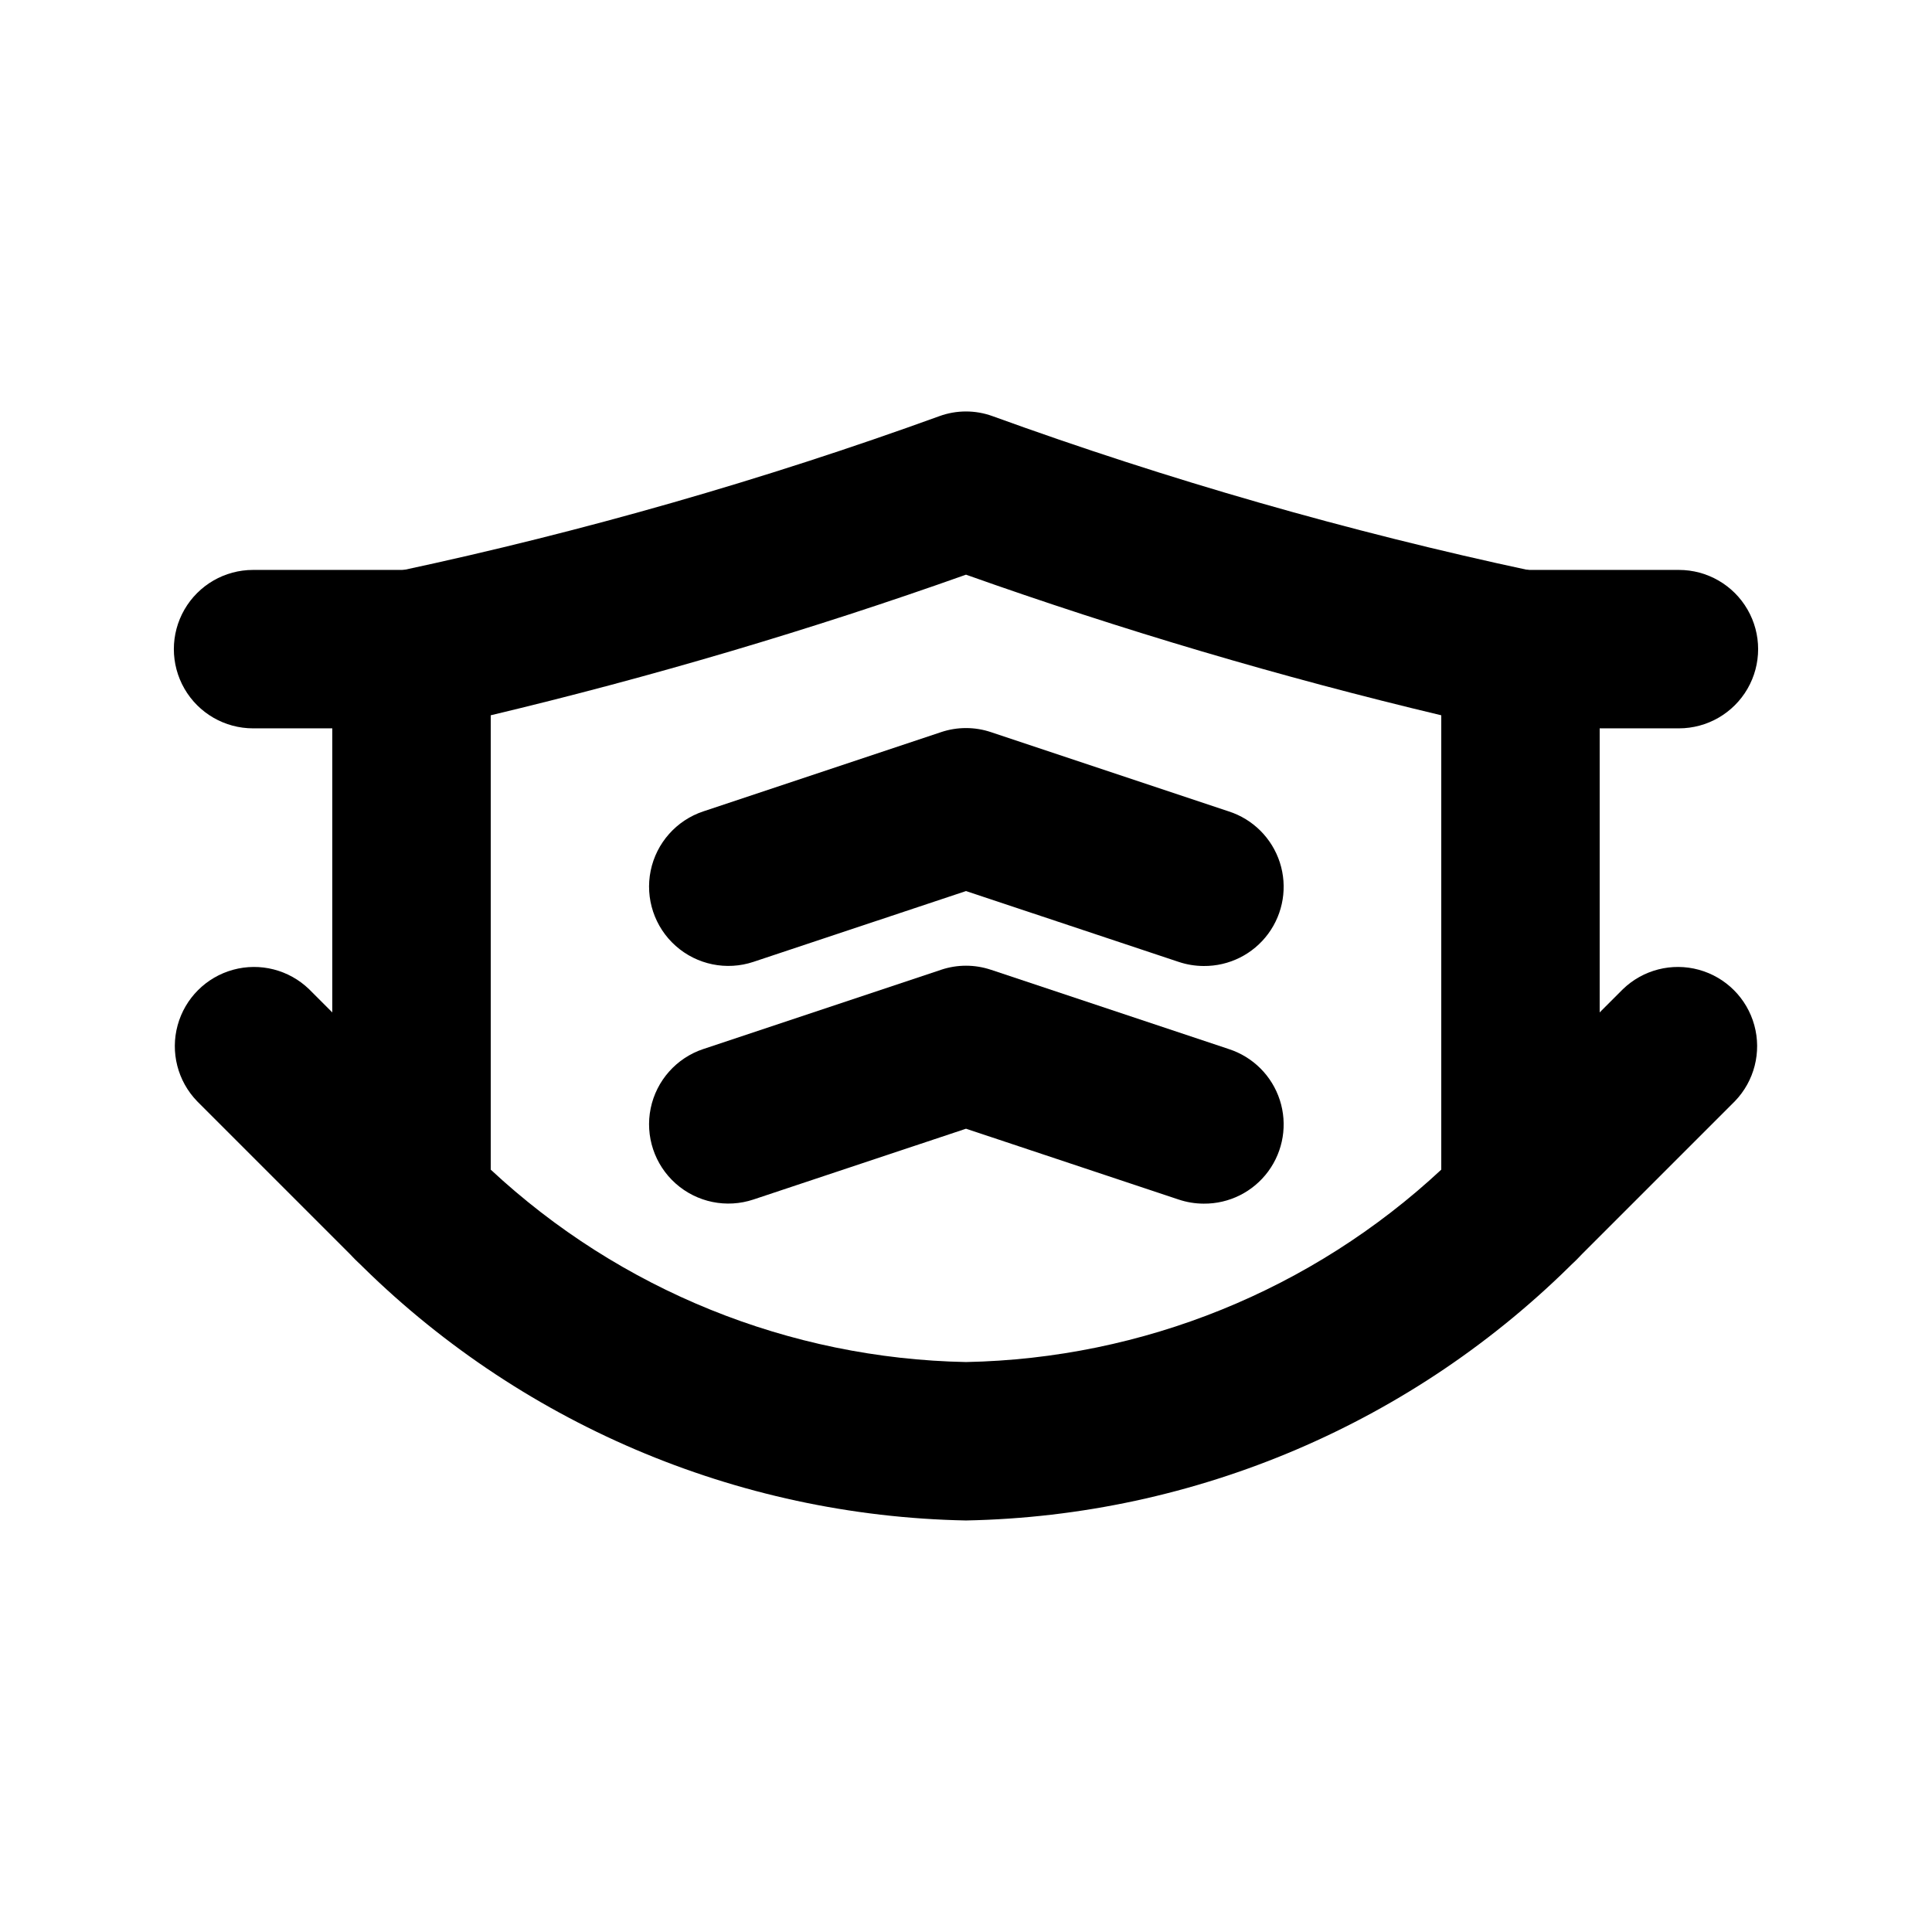 <?xml version="1.0" encoding="UTF-8"?>
<!-- Uploaded to: SVG Repo, www.svgrepo.com, Generator: SVG Repo Mixer Tools -->
<svg fill="#000000" width="800px" height="800px" version="1.1" viewBox="144 144 512 512" xmlns="http://www.w3.org/2000/svg">
 <g>
  <path d="m400 546.94c-60.848-1.168-118.86-25.949-161.77-69.105-3.949-3.938-6.172-9.285-6.172-14.859v-146.95c0-5.055 1.824-9.941 5.137-13.758 3.312-3.816 7.891-6.312 12.895-7.023 48.5-10.371 96.227-24.055 142.85-40.957 4.555-1.66 9.551-1.66 14.105 0 46.59 16.898 94.285 30.582 142.75 40.957 5.023 0.688 9.629 3.172 12.961 6.992 3.336 3.82 5.172 8.719 5.176 13.789v146.95c0 5.574-2.219 10.922-6.172 14.859-42.906 43.156-100.92 67.938-161.76 69.105zm-125.95-92.973c34.273 31.926 79.121 50.082 125.95 50.988 46.828-0.906 91.676-19.062 125.95-50.988v-120.41c-42.621-10.156-84.664-22.594-125.95-37.262-41.289 14.668-83.332 27.105-125.95 37.262z"/>
  <path d="m462.98 400c-2.258-0.008-4.496-0.375-6.637-1.094l-56.34-18.766-56.344 18.766c-7.125 2.371-14.973 0.758-20.586-4.227-5.617-4.984-8.145-12.586-6.637-19.941 1.512-7.356 6.832-13.348 13.957-15.715l62.977-20.992h-0.004c4.305-1.449 8.965-1.449 13.27 0l62.977 20.992c6.426 2.062 11.469 7.098 13.551 13.52 2.078 6.426 0.938 13.457-3.062 18.898s-10.371 8.625-17.121 8.559z"/>
  <path d="m462.98 462.98c-2.258-0.008-4.496-0.375-6.637-1.094l-56.34-18.766-56.344 18.766c-7.125 2.371-14.973 0.758-20.586-4.227-5.617-4.984-8.145-12.586-6.637-19.941 1.512-7.356 6.832-13.348 13.957-15.715l62.977-20.992h-0.004c4.305-1.449 8.965-1.449 13.27 0l62.977 20.992c6.426 2.062 11.469 7.098 13.551 13.52 2.078 6.426 0.938 13.457-3.062 18.898-4 5.441-10.371 8.625-17.121 8.559z"/>
  <path d="m588.93 337.02h-41.984c-7.5 0-14.43-4.004-18.18-10.496-3.75-6.496-3.75-14.5 0-20.992 3.75-6.496 10.68-10.496 18.18-10.496h41.984c7.5 0 14.43 4 18.18 10.496 3.75 6.492 3.75 14.496 0 20.992-3.75 6.492-10.68 10.496-18.18 10.496z"/>
  <path d="m546.94 483.96c-5.566 0-10.902-2.211-14.84-6.148-3.934-3.938-6.144-9.273-6.144-14.84 0-5.566 2.207-10.906 6.144-14.844l41.984-41.984c5.332-5.148 12.984-7.106 20.133-5.144 7.148 1.961 12.734 7.547 14.695 14.695 1.961 7.148 0.004 14.801-5.144 20.133l-41.984 41.984c-3.938 3.938-9.273 6.148-14.844 6.148z"/>
  <path d="m253.05 337.02h-41.984c-7.5 0-14.43-4.004-18.18-10.496-3.75-6.496-3.75-14.5 0-20.992 3.75-6.496 10.68-10.496 18.18-10.496h41.984c7.5 0 14.43 4 18.18 10.496 3.75 6.492 3.75 14.496 0 20.992-3.75 6.492-10.68 10.496-18.18 10.496z"/>
  <path d="m253.05 483.96c-5.566 0-10.906-2.211-14.844-6.148l-41.984-41.984h0.004c-5.152-5.332-7.109-12.984-5.148-20.133 1.961-7.148 7.547-12.734 14.695-14.695 7.148-1.961 14.801-0.004 20.133 5.144l41.984 41.984c3.938 3.938 6.148 9.277 6.148 14.844 0 5.566-2.211 10.902-6.148 14.84s-9.273 6.148-14.84 6.148z"/>
 </g>
</svg>